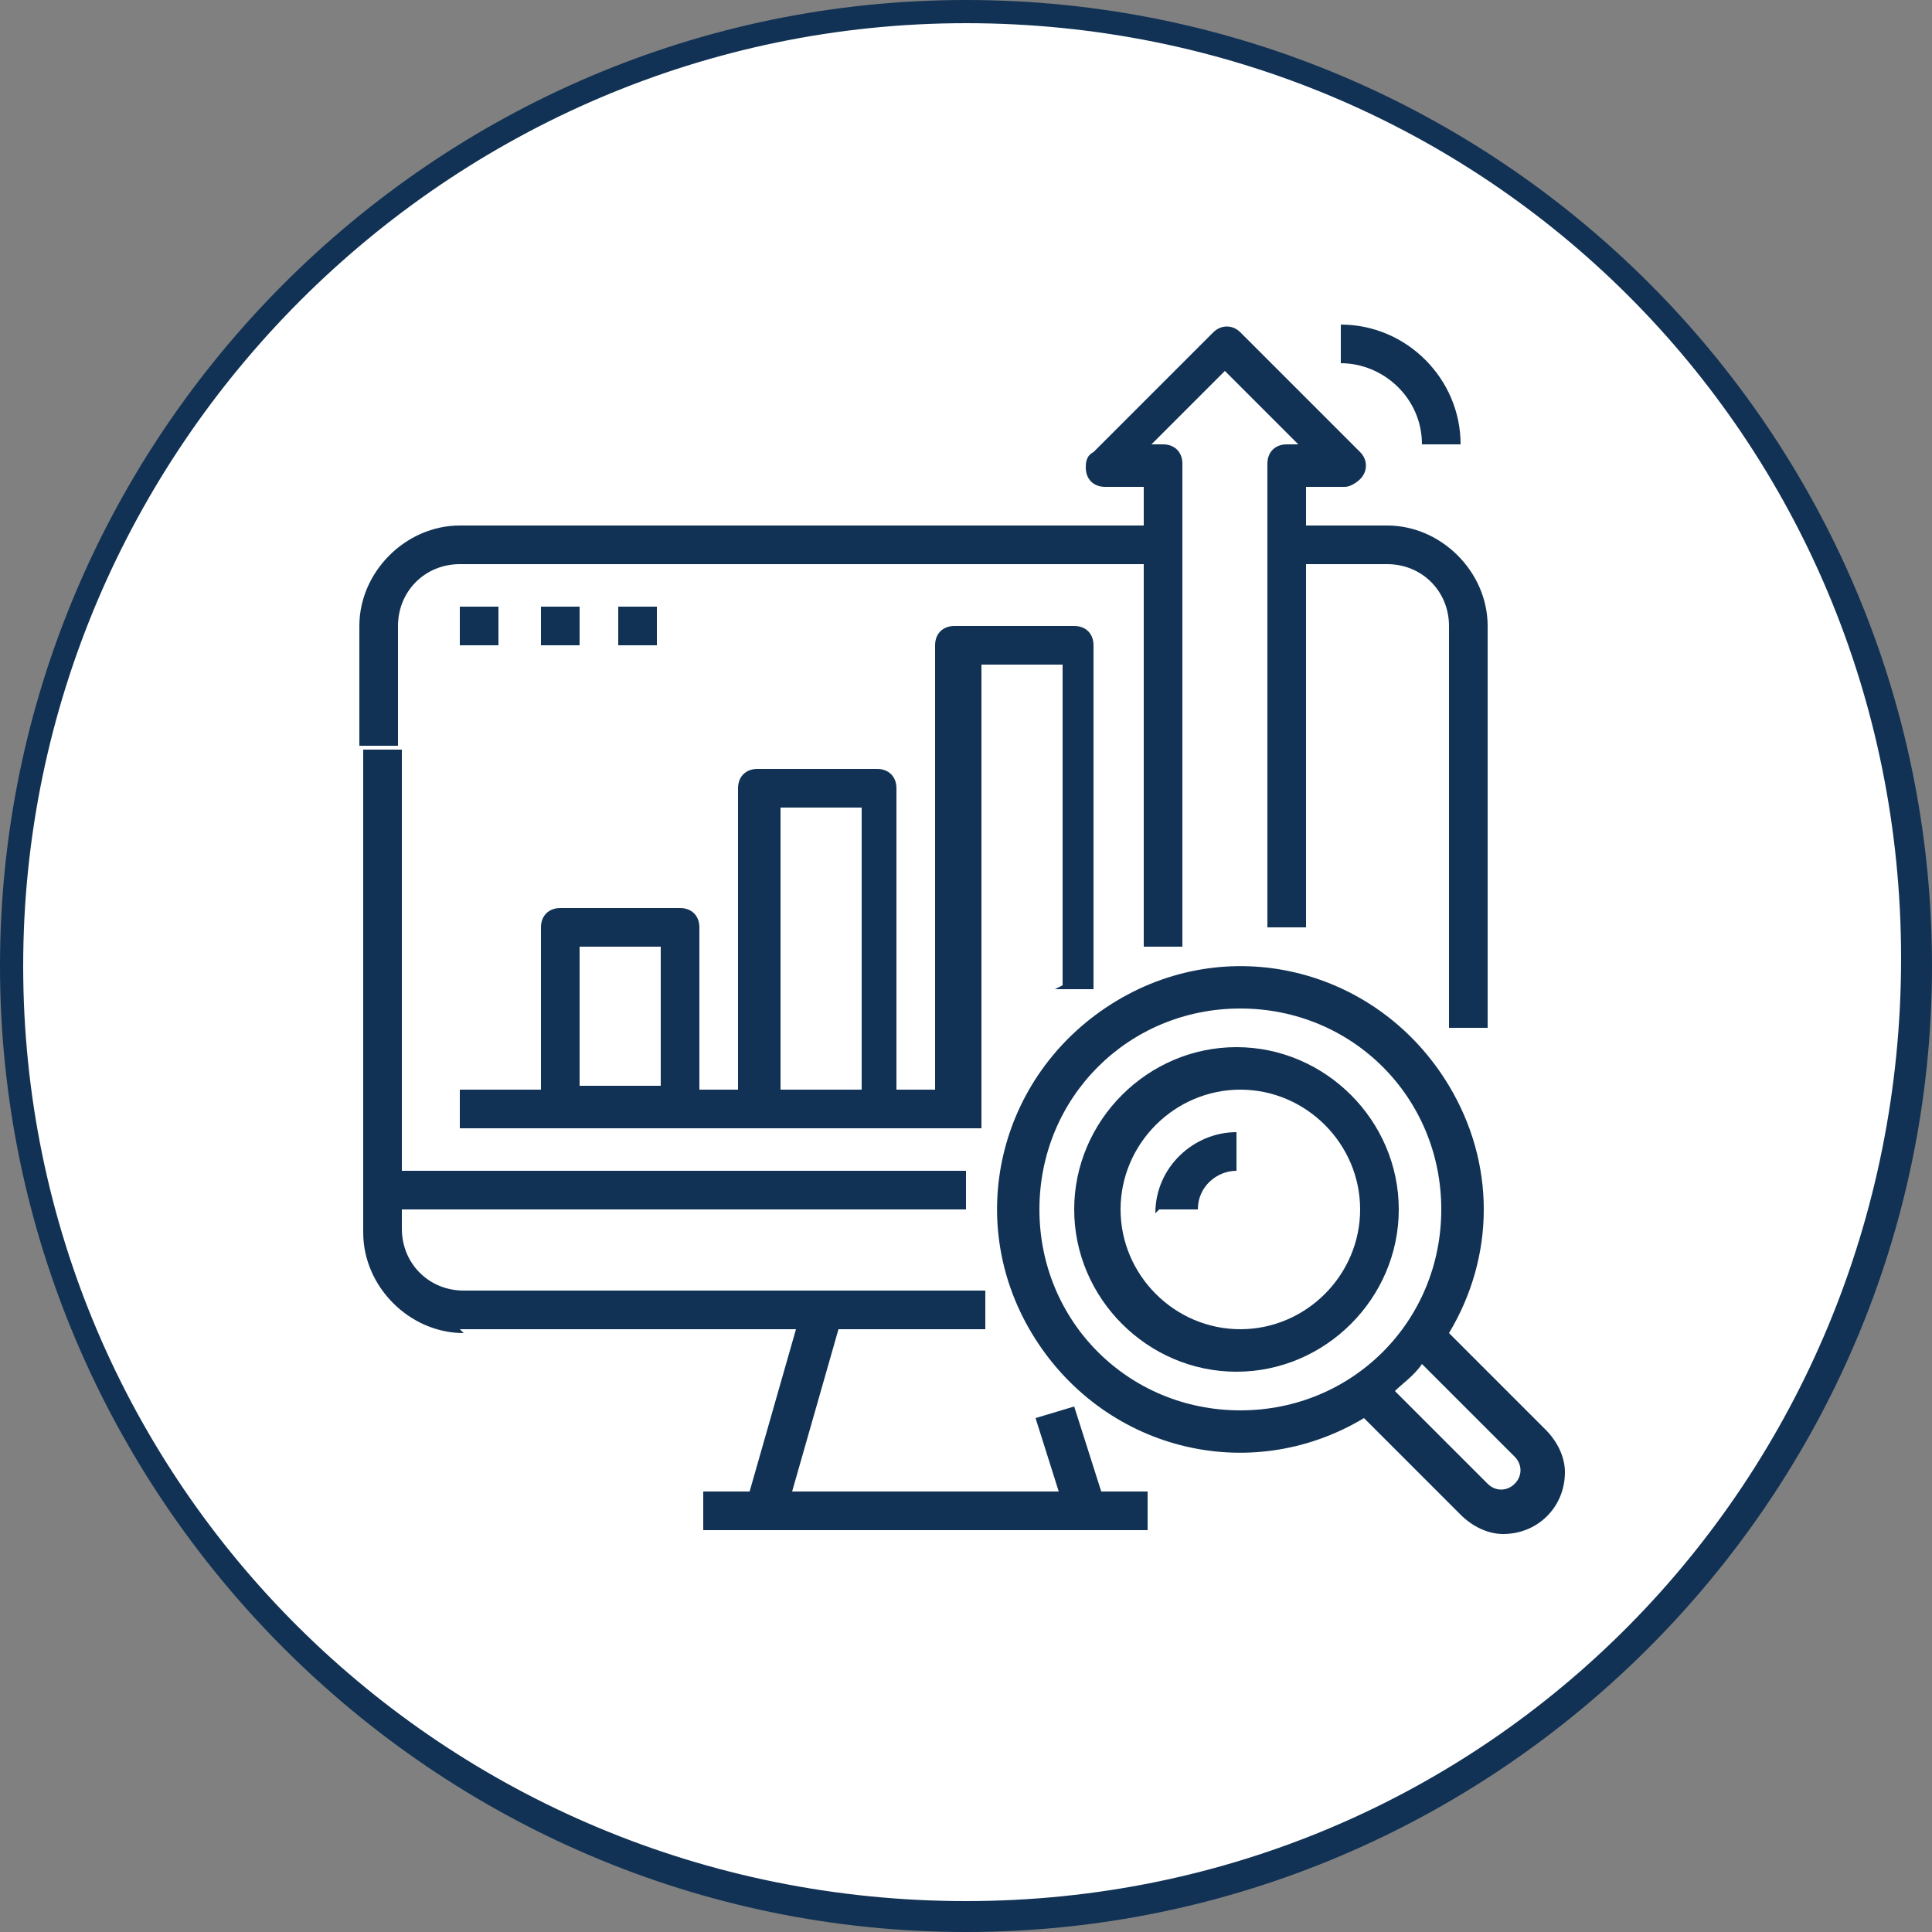 <?xml version="1.0" encoding="UTF-8"?><svg id="a" xmlns="http://www.w3.org/2000/svg" viewBox="0 0 50 50"><rect x="0" y="0" width="50" height="50" fill="#808080" stroke="none"/><defs><style>.c{fill:#fff;}.d{fill:#113254;}</style></defs><circle class="c" cx="25" cy="25" r="24.7"/><path class="d" d="m25,50C11.2,50,0,38.7,0,25S11.2,0,25,0s25,11.2,25,25-11.3,25-25,25ZM25,.6C11.6.6.6,11.6.6,25s10.9,24.2,24.4,24.2,24.2-10.9,24.2-24.4S38.4.6,25,.6Z"/><g id="b"><path class="d" d="m10.3,19.3h-1v-3.1c0-1.4,1.2-2.6,2.6-2.6h17.7v-1h-1c-.3,0-.5-.2-.5-.5,0-.1,0-.3.2-.4l3.1-3.1c.2-.2.5-.2.7,0h0s3.1,3.1,3.1,3.1c.2.2.2.5,0,.7,0,0-.2.2-.4.2h-1v1h2.1c1.4,0,2.6,1.2,2.6,2.6v10.4h-1v-10.4c0-.9-.7-1.6-1.6-1.6h-2.1v9.4h-1v-12c0-.3.2-.5.5-.5h.3l-1.9-1.9-1.9,1.9h.3c.3,0,.5.2.5.5v12.5h-1v-9.9H11.9c-.9,0-1.6.7-1.6,1.6v3.1Zm1.6,15.1h8.7l-1.2,4.2h-1.2v1h11.5v-1h-1.2l-.7-2.2-1,.3.6,1.9h-6.9l1.2-4.2h3.8v-1h-13.5c-.9,0-1.6-.7-1.6-1.6v-.5h14.6v-1h-14.6v-10.9h-1v12.5c0,1.4,1.2,2.6,2.6,2.6Zm15.6-8.9v-8.3h-2.1v12h-13.5v-1h2.1v-4.2c0-.3.2-.5.5-.5h3.1c.3,0,.5.2.5.5v4.2h1v-7.8c0-.3.2-.5.5-.5h3.1c.3,0,.5.2.5.5v7.8h1v-11.5c0-.3.2-.5.5-.5h3.1c.3,0,.5.2.5.5v8.9h-1Zm-10.4-1h-2.1v3.6h2.1v-3.6Zm5.2-3.6h-2.1v7.3h2.1v-7.3Zm-10.4-5.2v1h1v-1h-1Zm3.1,0h-1v1h1v-1Zm1,0v1h1v-1h-1Zm24,21.3c.3.3.5.7.5,1.1,0,.9-.7,1.6-1.6,1.6h0c-.4,0-.8-.2-1.1-.5l-2.5-2.5c-3,1.8-6.8.8-8.6-2.2-1.8-3-.8-6.8,2.2-8.6,3-1.8,6.8-.8,8.6,2.2,1.2,2,1.2,4.4,0,6.4l2.5,2.5Zm-2.7-5.7c0-2.9-2.3-5.2-5.2-5.2s-5.2,2.3-5.2,5.2,2.3,5.2,5.2,5.2c2.9,0,5.2-2.3,5.2-5.2Zm1.9,6.4l-2.4-2.4c-.2.3-.5.5-.7.7l2.4,2.4c.2.2.5.2.7,0,.2-.2.2-.5,0-.7,0,0,0,0,0,0h0Zm-3-6.4c0,2.3-1.9,4.2-4.2,4.2s-4.2-1.9-4.2-4.2,1.9-4.2,4.2-4.2c2.3,0,4.2,1.9,4.2,4.2Zm-1,0c0-1.7-1.4-3.1-3.1-3.1s-3.1,1.4-3.1,3.1,1.4,3.1,3.1,3.1c1.7,0,3.1-1.4,3.1-3.1Zm-5.2,0h1c0-.6.5-1,1-1v-1c-1.1,0-2.1.9-2.1,2.1Zm6.8-19.8h1c0-1.7-1.4-3.1-3.1-3.1v1c1.1,0,2.1.9,2.1,2.1Z"/></g></svg>